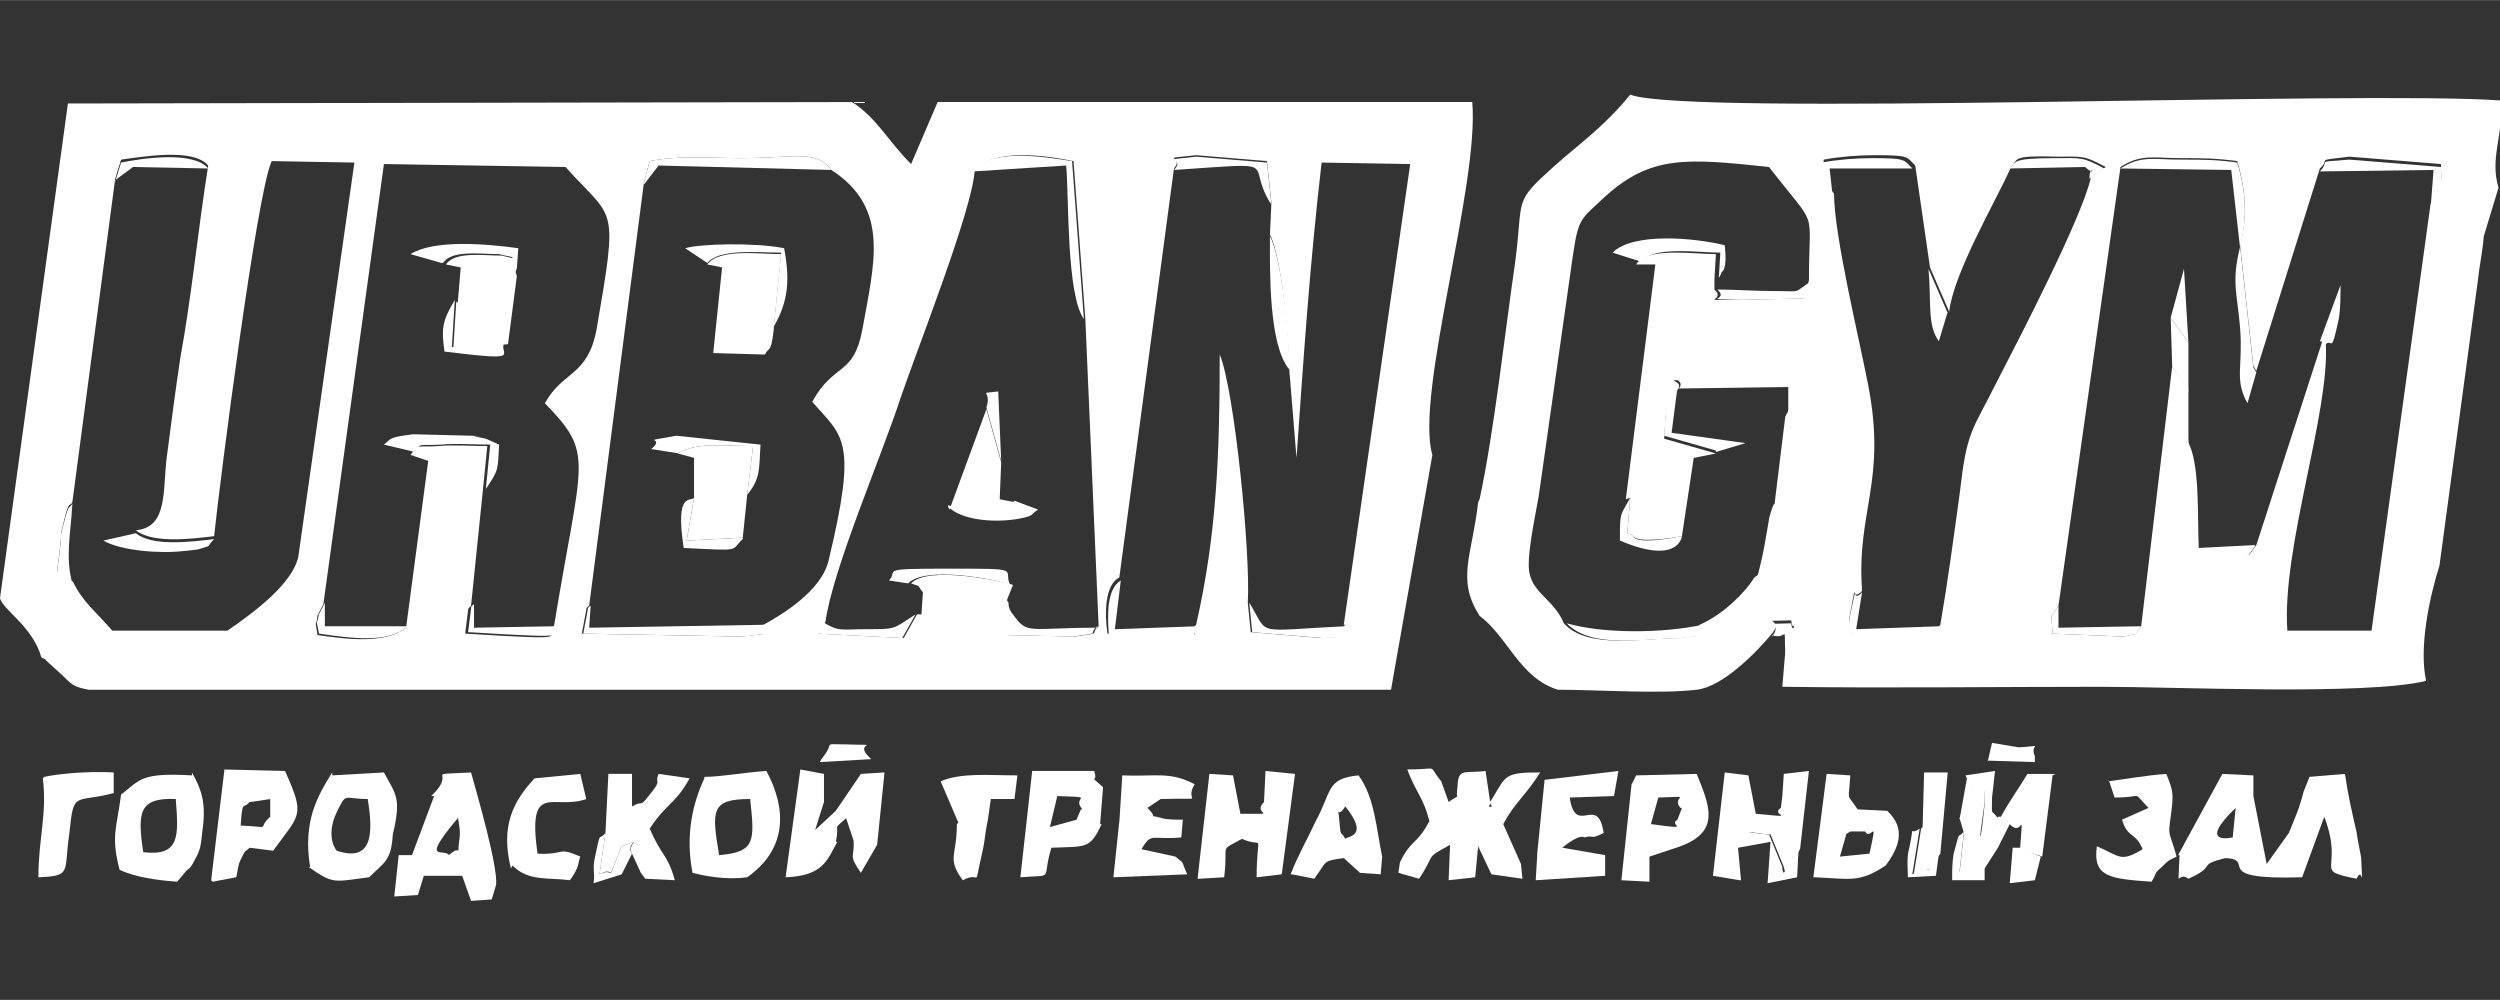 <?xml version="1.0" encoding="UTF-8"?> <!-- Creator: CorelDRAW 2017 --> <svg xmlns="http://www.w3.org/2000/svg" xmlns:xlink="http://www.w3.org/1999/xlink" xml:space="preserve" width="16.933mm" height="6.773mm" style="shape-rendering:geometricPrecision; text-rendering:geometricPrecision; image-rendering:optimizeQuality; fill-rule:evenodd; clip-rule:evenodd" viewBox="0 0 1693 677"><rect x="0" y="0" width="1693" height="677" fill="#333333" stroke="none"/> <defs> <style type="text/css"> <![CDATA[ .fil0 {fill:white} ]]> </style> </defs> <g id="Слой_x0020_1">  <g id="_925513040"> <path class="fil0" d="M621 416l-9 16 -58 -3 5 -8c5,-36 38,-112 51,-152 12,-35 48,-126 50,-153 12,-16 47,-11 67,-7l8 107 9 208c-7,6 4,4 -16,7l-45 -1 -1 -24 4 -10c-9,-3 -58,-13 -69,-1 8,3 3,0 8,6l-1 15zm-104 7c-8,8 12,5 -15,8l-108 -2 3 -16c0,-2 1,-2 2,-3l37 -286 4 -15c20,-4 42,-2 62,-2 35,0 51,-6 61,8 40,26 29,63 21,108 -6,32 -19,22 -34,49 21,24 31,25 11,108 -5,20 -31,36 -44,43zm-142 1c-9,7 21,10 -60,5l2 -16c0,-2 2,-2 2,-3l8 -78 3 -30c-9,0 -24,-1 -33,0 -16,1 -13,-2 -19,6l12 4 -15 113c-14,11 -39,8 -60,5 -2,-13 -1,-4 0,-13l4 -8 41 -298 123 2c33,37 36,23 21,110 -6,32 -23,28 -35,50 34,35 25,36 6,152zm-326 -30c-14,-9 -10,-2 -8,-27 1,-8 -1,-1 2,-13 4,-17 4,-10 6,-14l29 -219 4 -13c15,-2 49,-8 59,4 -7,44 -11,87 -19,131 -3,20 -6,43 -9,66 -3,23 1,48 -21,50 11,9 37,6 53,4 4,-38 29,-233 39,-254l56 1 -38 267c-4,18 -29,37 -48,50l-78 0c-10,-12 -20,-19 -27,-34zm862 29c-9,9 15,7 -16,9l-48 -4 -2 -20c2,-33 -9,-144 -19,-168 0,67 -2,122 -16,183 -8,8 11,6 -15,8l-45 -2c-2,-13 -2,-33 8,-38l37 -277c8,-9 -13,-6 15,-9l48 4 3 28 -1 22c8,14 13,74 13,90l5 61c5,-71 9,-131 17,-200l60 1 -45 312zm-883 22c1,1 3,1 3,2l11 10c7,7 8,8 18,10l882 0 28 -159c-12,-41 32,-183 27,-239l-362 0 -18 42c-16,-16 -23,-31 -40,-42l-531 1 -46 335c2,8 22,19 28,40z"></path> <path class="fil0" d="M1104 337l-2 24c1,1 3,0 4,2 3,5 28,1 33,0l8 -53 15 -3 -35 -10c1,-12 0,-28 9,-33 6,-8 -16,-6 12,-7 22,0 48,-4 66,5 0,0 6,0 -5,20l-7 57c0,8 -1,23 -2,29 -3,23 0,14 -12,23 -6,10 -21,25 -37,32 -6,9 10,6 -14,9 -23,0 -62,8 -78,-10 -6,-15 -20,-20 -23,-33 -3,-10 4,-41 6,-53l23 -162c4,-27 5,-25 22,-41 31,-28 55,-26 111,-20 34,44 27,25 27,77l-4 12 -44 1c-30,0 -7,1 -16,-7l0 -7 1 -17c-15,0 -47,-5 -54,7l13 0 -20 159zm471 -104l-2 -3 -45 139c-7,9 -1,7 -20,7 -9,0 -15,-1 -23,-3l-3 -76 0 -33 -11 -16 -21 176c-7,8 0,4 -12,7l-48 -2c-1,-18 -2,-8 4,-19l42 -297c14,-9 22,-6 41,-6 14,0 23,0 38,2 6,20 7,38 2,57l9 82c0,-1 1,2 2,3l43 -137c8,-7 -5,-5 20,-8l62 5c0,14 2,12 -7,27l-40 289 -57 0c-4,-56 29,-148 26,-195zm-261 190c-9,14 -44,8 -60,7 -1,-8 -3,-5 -1,-15 5,-26 0,-6 8,-15 -4,-54 17,-74 4,-140 -6,-31 -23,-101 -23,-129 -10,-11 -7,-10 -7,-23 11,-2 23,-3 35,-3 23,0 21,1 27,7l10 69 13 30c3,-26 30,-72 42,-98 5,-5 -1,-8 31,-7 18,0 18,-1 33,7l-10 7c-6,27 -48,108 -64,139 -17,34 -20,32 -25,76 -4,29 -8,59 -13,88zm-313 -83c-4,36 -15,52 1,77 19,14 27,42 53,50 27,0 69,3 94,0 18,-2 41,-26 51,-38 9,-11 -12,-8 13,-9 1,9 3,-2 1,9 -4,18 -1,6 -5,12l-2 24c72,1 144,0 216,0 50,0 179,6 220,-4 -5,-22 2,-56 9,-78l26 -193c1,-10 3,-18 4,-30l10 -33c-6,-20 3,-34 2,-59 -93,-7 -552,11 -590,-4 -18,22 -33,32 -51,48 -29,26 -21,21 -27,66 -7,48 -14,113 -24,160z"></path> <path class="fil0" d="M1512 567c0,0 -25,6 2,-20l-2 20zm-36 12c-1,27 -2,10 6,16 20,-9 5,-9 25,-14 22,1 -12,15 52,13l15 -41c14,37 -9,36 22,42 4,-10 4,12 3,-14 0,-1 -3,-15 -3,-17 -3,-13 -6,-26 -8,-40l-24 2 -4 10c-3,12 -6,18 -10,28l-15 21 -9 -46 0 -14 -21 -1 -30 55z"></path> <path class="fil0" d="M948 584l-1 7 14 4c12,-18 3,-13 21,-23l-1 24 18 -2 2 -21 9 19 21 3 -1 -10 -12 -27c8,-15 15,-19 25,-35 -24,0 -23,2 -32,17 -6,8 7,5 -8,7l-4 -18c0,-2 -1,-2 -2,-4l-9 7 0 -2c-4,14 3,6 -7,13l-5 -14c-10,-12 0,-8 -23,-8 6,16 11,19 15,35 -8,15 -11,12 -18,24z"></path> <path class="fil0" d="M310 553c1,6 2,10 1,16 -2,15 3,1 -7,10 -3,-5 -20,6 6,-25zm-16 -14l-15 40 -9 0 -3 28 16 -1 4 -13 26 0 6 17 14 -1 3 -10c1,-13 -12,-58 -17,-76 -35,2 -8,-2 -27,16z"></path> <path class="fil0" d="M812 595l17 -1c3,-24 -4,-17 12,-26 16,7 10,-7 10,26l17 -2 9 -68 -20 -2 -1 21c-9,9 13,8 -16,8l-5 -26 -16 -1 -8 71z"></path> <path class="fil0" d="M487 579c-5,-30 -6,-38 21,-38 3,28 4,36 -21,38zm-10 -52c-8,17 -13,39 -8,64 8,2 22,5 37,3 27,-19 27,-46 13,-72 -15,1 -31,4 -42,4z"></path> <path class="fil0" d="M97 577c-4,-27 -3,-37 22,-36 2,25 3,39 -22,36zm-15 -39c-3,23 -7,28 -1,51 11,5 25,7 39,8l5 -6c3,-4 3,-1 7,-9 4,-7 4,-10 5,-19 3,-20 -1,-29 -7,-40l0 2c-35,-2 -35,3 -48,13z"></path> <path class="fil0" d="M566 570c3,-14 -3,-7 7,-16l5 15c1,12 -4,9 5,22l11 -19 5 -49 -16 1 -17 25 -14 13 6 -19 0 -19 -16 -3 -10 73c25,-1 28,-11 35,-24z"></path> <path class="fil0" d="M228 550c7,-14 4,-9 21,-9 4,24 3,43 -21,35 0,0 -8,-9 0,-26zm-19 37c17,12 17,10 41,7 10,-10 15,-11 16,-29 6,-25 2,-27 -6,-42l-35 2 0 -2c-10,16 -20,33 -15,64z"></path> <path class="fil0" d="M524 222l5 -50c-15,0 -42,-4 -50,7l10 2 -6 58 35 1c3,-6 4,0 6,-17z"></path> <path class="fil0" d="M1139 547l-3 8c-7,4 12,7 -18,3l5 -18c26,-1 8,-1 15,7zm-34 -17l-7 66 19 1 0 -17 21 -7c27,-10 20,-27 11,-49l-41 1 -3 6z"></path> <path class="fil0" d="M1041 579l-1 17 47 -3 0 -14 -29 -5c12,-10 15,-7 15,-7 7,-2 3,2 13,-3 -4,-27 -19,3 -23,-24l30 -1 3 -17 -50 6 -5 50z"></path> <path class="fil0" d="M1179 596l-2 -22c11,-15 2,-10 22,-9l9 22c0,1 1,3 1,4l10 -16 6 -53 -17 2 -1 15 -1 8c-8,5 14,7 -17,4l-5 -26 -16 -2 -8 70 18 3z"></path> <path class="fil0" d="M170 543l13 -2 0 12c-10,9 3,7 -20,6 1,-18 2,-11 6,-16zm-26 54l16 -3c1,-4 1,-8 3,-12 4,-8 2,-4 6,-8l16 2c18,-25 22,-23 8,-54l-41 -1 -9 75z"></path> <path class="fil0" d="M732 548l-3 7 -18 5 5 -21c28,1 9,0 17,9zm13 10l2 -25c-11,-10 -3,-1 -6,-11l-42 0 -8 72c24,-2 14,3 21,-20 24,-1 26,1 34,-16z"></path> <path class="fil0" d="M758 556l-4 38 50 -2c-5,-11 -1,-6 -8,-12l-23 -5c7,-12 7,-6 27,-8l1 -12c-4,0 -11,0 -14,-1 -14,-4 0,3 -10,-7l9 -6c34,-1 15,3 23,-10 -17,-9 -27,-5 -49,-6l-2 32z"></path> <path class="fil0" d="M470 337l-5 29 38 -2 3 -29 4 -33c-19,0 -38,-3 -51,5l11 3 0 27z"></path> <path class="fil0" d="M309 204l-2 32 37 -3 6 -46c-5,-16 4,-10 -10,-14 -13,0 -32,-3 -38,6l10 2 -2 24z"></path> <path class="fil0" d="M410 564l-4 28c12,-7 3,10 15,-19 16,-6 3,-2 7,5l6 13 3 4 20 1c-5,-18 -9,-16 -17,-35 12,-18 17,-16 27,-34l-21 -3c-3,7 3,3 -6,14 -8,10 -3,3 -12,8l0 -22 -16 0 -2 40z"></path> <path class="fil0" d="M1253 563l10 0c4,7 9,-12 3,15l-20 2 4 -14c0,-2 2,-2 3,-3zm-24 31c24,1 30,4 48,-8 9,-12 14,-25 1,-37l-20 -1c-8,-12 -6,-4 -5,-23l-16 -1 -9 70z"></path> <path class="fil0" d="M911 546c17,21 1,20 0,22 -3,-6 -3,0 -4,-12 -1,-14 -2,0 4,-10zm-36 46l15 3c9,-12 5,-12 20,-14l11 10 14 1 1 -12c-4,-19 -5,-40 -16,-55 -22,2 -18,11 -29,31 -6,13 -12,23 -17,36z"></path> <path class="fil0" d="M1428 528l4 12c21,0 11,-5 23,7l-18 8c4,13 9,8 14,20 -15,9 -15,5 -31,-2 -3,21 9,22 37,24 4,-6 1,-5 7,-10 5,-5 4,-4 10,-7 -5,-18 -6,-13 -4,-27 2,-15 2,-17 -3,-29 -14,1 -31,4 -39,5z"></path> <path class="fil0" d="M1353 553c-8,18 2,6 -12,13 0,-2 3,-22 3,-23 0,-15 0,-9 -6,-16l-11 27 3 10 -3 27 17 -3 9 -14 8 -16c9,10 9,-14 7,17l15 5 7 -55 2 -1 -19 0c-6,10 -12,18 -18,29z"></path> <path class="fil0" d="M347 586c11,11 24,8 39,10 7,-10 5,-11 7,-16 -16,-7 -10,-1 -29,-2 -7,-50 11,-29 33,-37l-4 -17 -31 3c-15,16 -23,33 -16,61z"></path> <path class="fil0" d="M648 558c0,22 -7,23 4,38 13,-7 7,8 13,-18 2,-8 2,-14 4,-23l2 -14 16 0 2 -16c-19,0 -38,-2 -52,4l12 28z"></path> <path class="fil0" d="M29 527c3,24 -3,41 -3,67 23,-1 17,-3 21,-30 3,-29 3,-20 30,-27l0 -14c-18,-1 -38,1 -47,3z"></path> <path class="fil0" d="M642 343c10,3 13,5 25,4 2,0 8,-1 9,-1 11,-3 5,-1 11,-6l-10 -2 1 -25 -10 -36 -25 68z"></path> <path class="fil0" d="M1301 561l-5 31c20,-9 4,6 18,-14l5 -55 -16 0 -1 37z"></path> <path class="fil0" d="M659 116l63 -4c2,21 0,87 12,104l-8 -107c-20,-3 -55,-9 -67,7z"></path> <path class="fil0" d="M436 125l10 -13 117 3c-10,-14 -26,-8 -61,-8 -21,0 -42,-2 -62,2l-4 15z"></path> <path class="fil0" d="M518 423l-119 2 1 -15c-1,1 -2,1 -2,3l-3 16 108 2c27,-3 7,-1 15,-8z"></path> <path class="fil0" d="M1517 167c5,-19 4,-38 -2,-57 -14,-2 -23,-2 -38,-2 -19,0 -27,-3 -41,6l75 1 6 53z"></path> <path class="fil0" d="M1528 252c-1,-1 -2,-4 -2,-3l-9 -82c-6,24 -2,31 0,55 2,27 -4,35 5,51l6 -21z"></path> <path class="fil0" d="M1111 178c7,-12 39,-7 54,-7l-1 17c1,-1 2,-4 2,-4 0,0 4,-1 2,-18 -20,-5 -62,-9 -76,5l19 6z"></path> <path class="fil0" d="M479 178c8,-10 35,-7 50,-7l-5 50c10,-17 11,-32 7,-53 -20,-4 -57,-3 -67,0l15 10z"></path> <path class="fil0" d="M280 307c6,-8 2,-5 19,-6 9,-1 23,0 33,0l-3 30c9,-13 8,-13 9,-30l-9 -4c-21,-4 9,0 -9,-2l-40 -1c-17,2 -15,3 -20,7l21 5z"></path> <path class="fil0" d="M873 250c1,-16 -5,-76 -13,-90 0,23 -1,73 13,90z"></path> <path class="fil0" d="M1527 369l-38 2c-1,-22 1,-59 -8,-73l3 76c8,2 14,4 23,3 19,-1 13,2 20,-7z"></path> <path class="fil0" d="M300 178c6,-9 25,-6 38,-6 15,4 6,-2 10,14 1,-1 2,-5 2,-4l1 -14c-22,-3 -57,-6 -73,4l21 6z"></path> <path class="fil0" d="M811 424l-56 2 4 -33c-10,6 -9,25 -8,38l45 2c26,-2 7,0 15,-8z"></path> <path class="fil0" d="M1210 281c11,-19 5,-20 5,-20 -18,-8 -45,-5 -66,-5 -28,0 -6,-1 -12,7l74 -1 0 19z"></path> <path class="fil0" d="M1153 423c-28,6 -68,6 -92,-1 17,18 55,10 78,10 24,-3 8,0 14,-9z"></path> <path class="fil0" d="M1314 424l-57 2 4 -25c-8,9 -2,-12 -8,15 -2,10 0,8 1,15 16,1 51,7 60,-7z"></path> <path class="fil0" d="M459 307c13,-8 32,-5 51,-5l-4 33c9,-11 8,-17 9,-34l-57 -6c-28,5 -6,0 -17,9l19 3z"></path> <path class="fil0" d="M145 365c-17,2 -42,5 -53,-4l-22 5c12,7 39,9 55,7 2,0 8,-1 9,-1 12,-4 4,0 11,-7z"></path> <path class="fil0" d="M1646 140c9,-15 7,-13 7,-27l-62 -5c-25,2 -12,0 -20,8l77 -1 -2 26z"></path> <path class="fil0" d="M615 395c11,-12 60,-3 69,1 -5,-11 10,-11 -42,-11 -49,0 -33,1 -40,8l13 2z"></path> <path class="fil0" d="M1241 132l-2 -18 56 0c-6,-6 -4,-7 -27,-7 -12,0 -23,1 -35,3 0,13 -3,12 7,23z"></path> <path class="fil0" d="M861 138l-3 -28 -48 -4c-28,3 -6,0 -15,9 76,-5 48,-6 65,22z"></path> <path class="fil0" d="M1327 555l11 -27c5,7 6,1 6,16 0,1 -2,21 -3,23 14,-7 4,5 12,-13 -5,-7 -4,0 -4,-14 0,0 2,-17 2,-18l-20 3 1 2 -5 28z"></path> <path class="fil0" d="M343 232l-37 3 2 -32c-9,15 -9,20 -7,35 57,7 35,2 41,-7z"></path> <path class="fil0" d="M911 424c-63,3 -51,7 -65,-16l2 20 48 4c31,-1 7,0 16,-9z"></path> <path class="fil0" d="M1177 574l22 -4 -2 28 20 -4 1 -19 -10 16c-1,-1 -1,-3 -1,-4l-9 -22c-20,-1 -11,-6 -22,9z"></path> <path class="fil0" d="M276 424l-56 0 0 -16 -4 8c-2,10 -2,1 0,13 21,3 47,7 60,-5z"></path> <path class="fil0" d="M1162 306l20 -6 -50 -7 4 -31c-9,5 -8,21 -9,33l35 10z"></path> <path class="fil0" d="M743 425c-47,0 -47,5 -57,-9 -1,-1 -3,-4 -3,-7 0,-2 -1,-2 -2,-3l1 24 45 1c20,-3 9,-1 16,-7z"></path> <path class="fil0" d="M78 122c1,-1 11,-8 12,-9l51 1c-10,-12 -44,-7 -59,-4l-4 13z"></path> <path class="fil0" d="M1415 121l10 -7c-15,-8 -15,-7 -33,-7 -32,0 -26,3 -31,7l51 -1c9,8 3,-4 3,8z"></path> <polygon class="fil0" points="1471,248 1482,265 1482,232 1470,215 "></polygon> <path class="fil0" d="M376 424l-55 1 0 -16c-1,1 -2,1 -2,3l-2 16c82,5 51,2 60,-5z"></path> <polygon class="fil0" points="1361,598 1378,596 1382,580 1368,574 1363,574 "></polygon> <path class="fil0" d="M503 364l-38 2 5 -29c-2,3 -13,-5 -7,34 41,2 31,2 40,-6z"></path> <path class="fil0" d="M1139 363c-5,1 -31,6 -33,0 -1,-2 -3,-1 -4,-2l2 -24c-7,13 -7,9 -7,29 40,17 42,-3 42,-3z"></path> <path class="fil0" d="M402 598l19 -6 7 -14c-5,-7 9,-11 -7,-5 -12,29 -3,13 -15,19l4 -28c-5,6 -3,-3 -7,16 -2,8 0,10 -1,18z"></path> <path class="fil0" d="M1450 424l-56 1 0 -15c-6,11 -5,1 -4,19l48 2c13,-3 5,1 12,-7z"></path> <path class="fil0" d="M1163 196c9,8 -14,6 16,7l44 -1 4 -12c-14,9 -5,7 -27,7 -11,0 -25,-1 -36,-1z"></path> <path class="fil0" d="M642 343c10,10 34,11 49,8 10,-2 7,-3 12,-6l-16 -6c-6,6 0,3 -11,6 -1,0 -8,1 -9,1 -12,1 -15,-1 -25,-4z"></path> <path class="fil0" d="M1346 515l32 1 0 -4c-4,-9 8,-7 -11,-6l-18 -3 -3 13z"></path> <path class="fil0" d="M558 421l-5 8 58 3 9 -16c-16,10 -12,10 -34,10 -16,0 -18,2 -29,-5z"></path> <path class="fil0" d="M1009 542l-3 -20c-15,2 -19,-3 -19,13l9 -7c1,1 2,2 2,4l4 18c15,-2 2,1 8,-7z"></path> <path class="fil0" d="M1319 212l-13 -30c2,23 -1,38 7,49l6 -20z"></path> <path class="fil0" d="M555 516l35 -2 -2 -2c-10,-10 12,-7 -15,-8 -17,0 -7,-2 -16,9l-2 3z"></path> <path class="fil0" d="M1190 391c12,-9 8,-1 12,-23 1,-6 1,-21 2,-29 -2,4 -2,-3 -6,12 0,1 -2,12 -2,12 -2,12 -3,16 -6,28z"></path> <polygon class="fil0" points="1470,215 1482,232 1479,182 "></polygon> <path class="fil0" d="M49 395c-5,-18 -1,-34 0,-54 -2,4 -2,-2 -6,14 -3,11 -1,5 -2,13 -2,24 -6,18 8,27z"></path> <path class="fil0" d="M1322 596l22 0 0 -9 -17 3 3 -27c-5,6 -2,-3 -7,15 -1,6 -1,11 -1,17z"></path> <path class="fil0" d="M678 312l-2 -47c-15,2 -4,-2 -8,11l10 36z"></path> <path class="fil0" d="M1292 594l19 -1 2 -15c-14,20 2,5 -18,14l5 -31c-8,6 -3,-6 -7,13 -2,7 -1,13 -1,20z"></path> <path class="fil0" d="M1572 231l2 3c6,-7 4,9 10,-19 1,-7 1,-15 1,-22l-14 38z"></path> <path class="fil0" d="M1200 430c11,4 8,-10 9,13 4,-6 1,6 5,-12 3,-11 0,-1 -1,-9 -25,1 -4,-2 -13,9z"></path> </g> </g> </svg> 